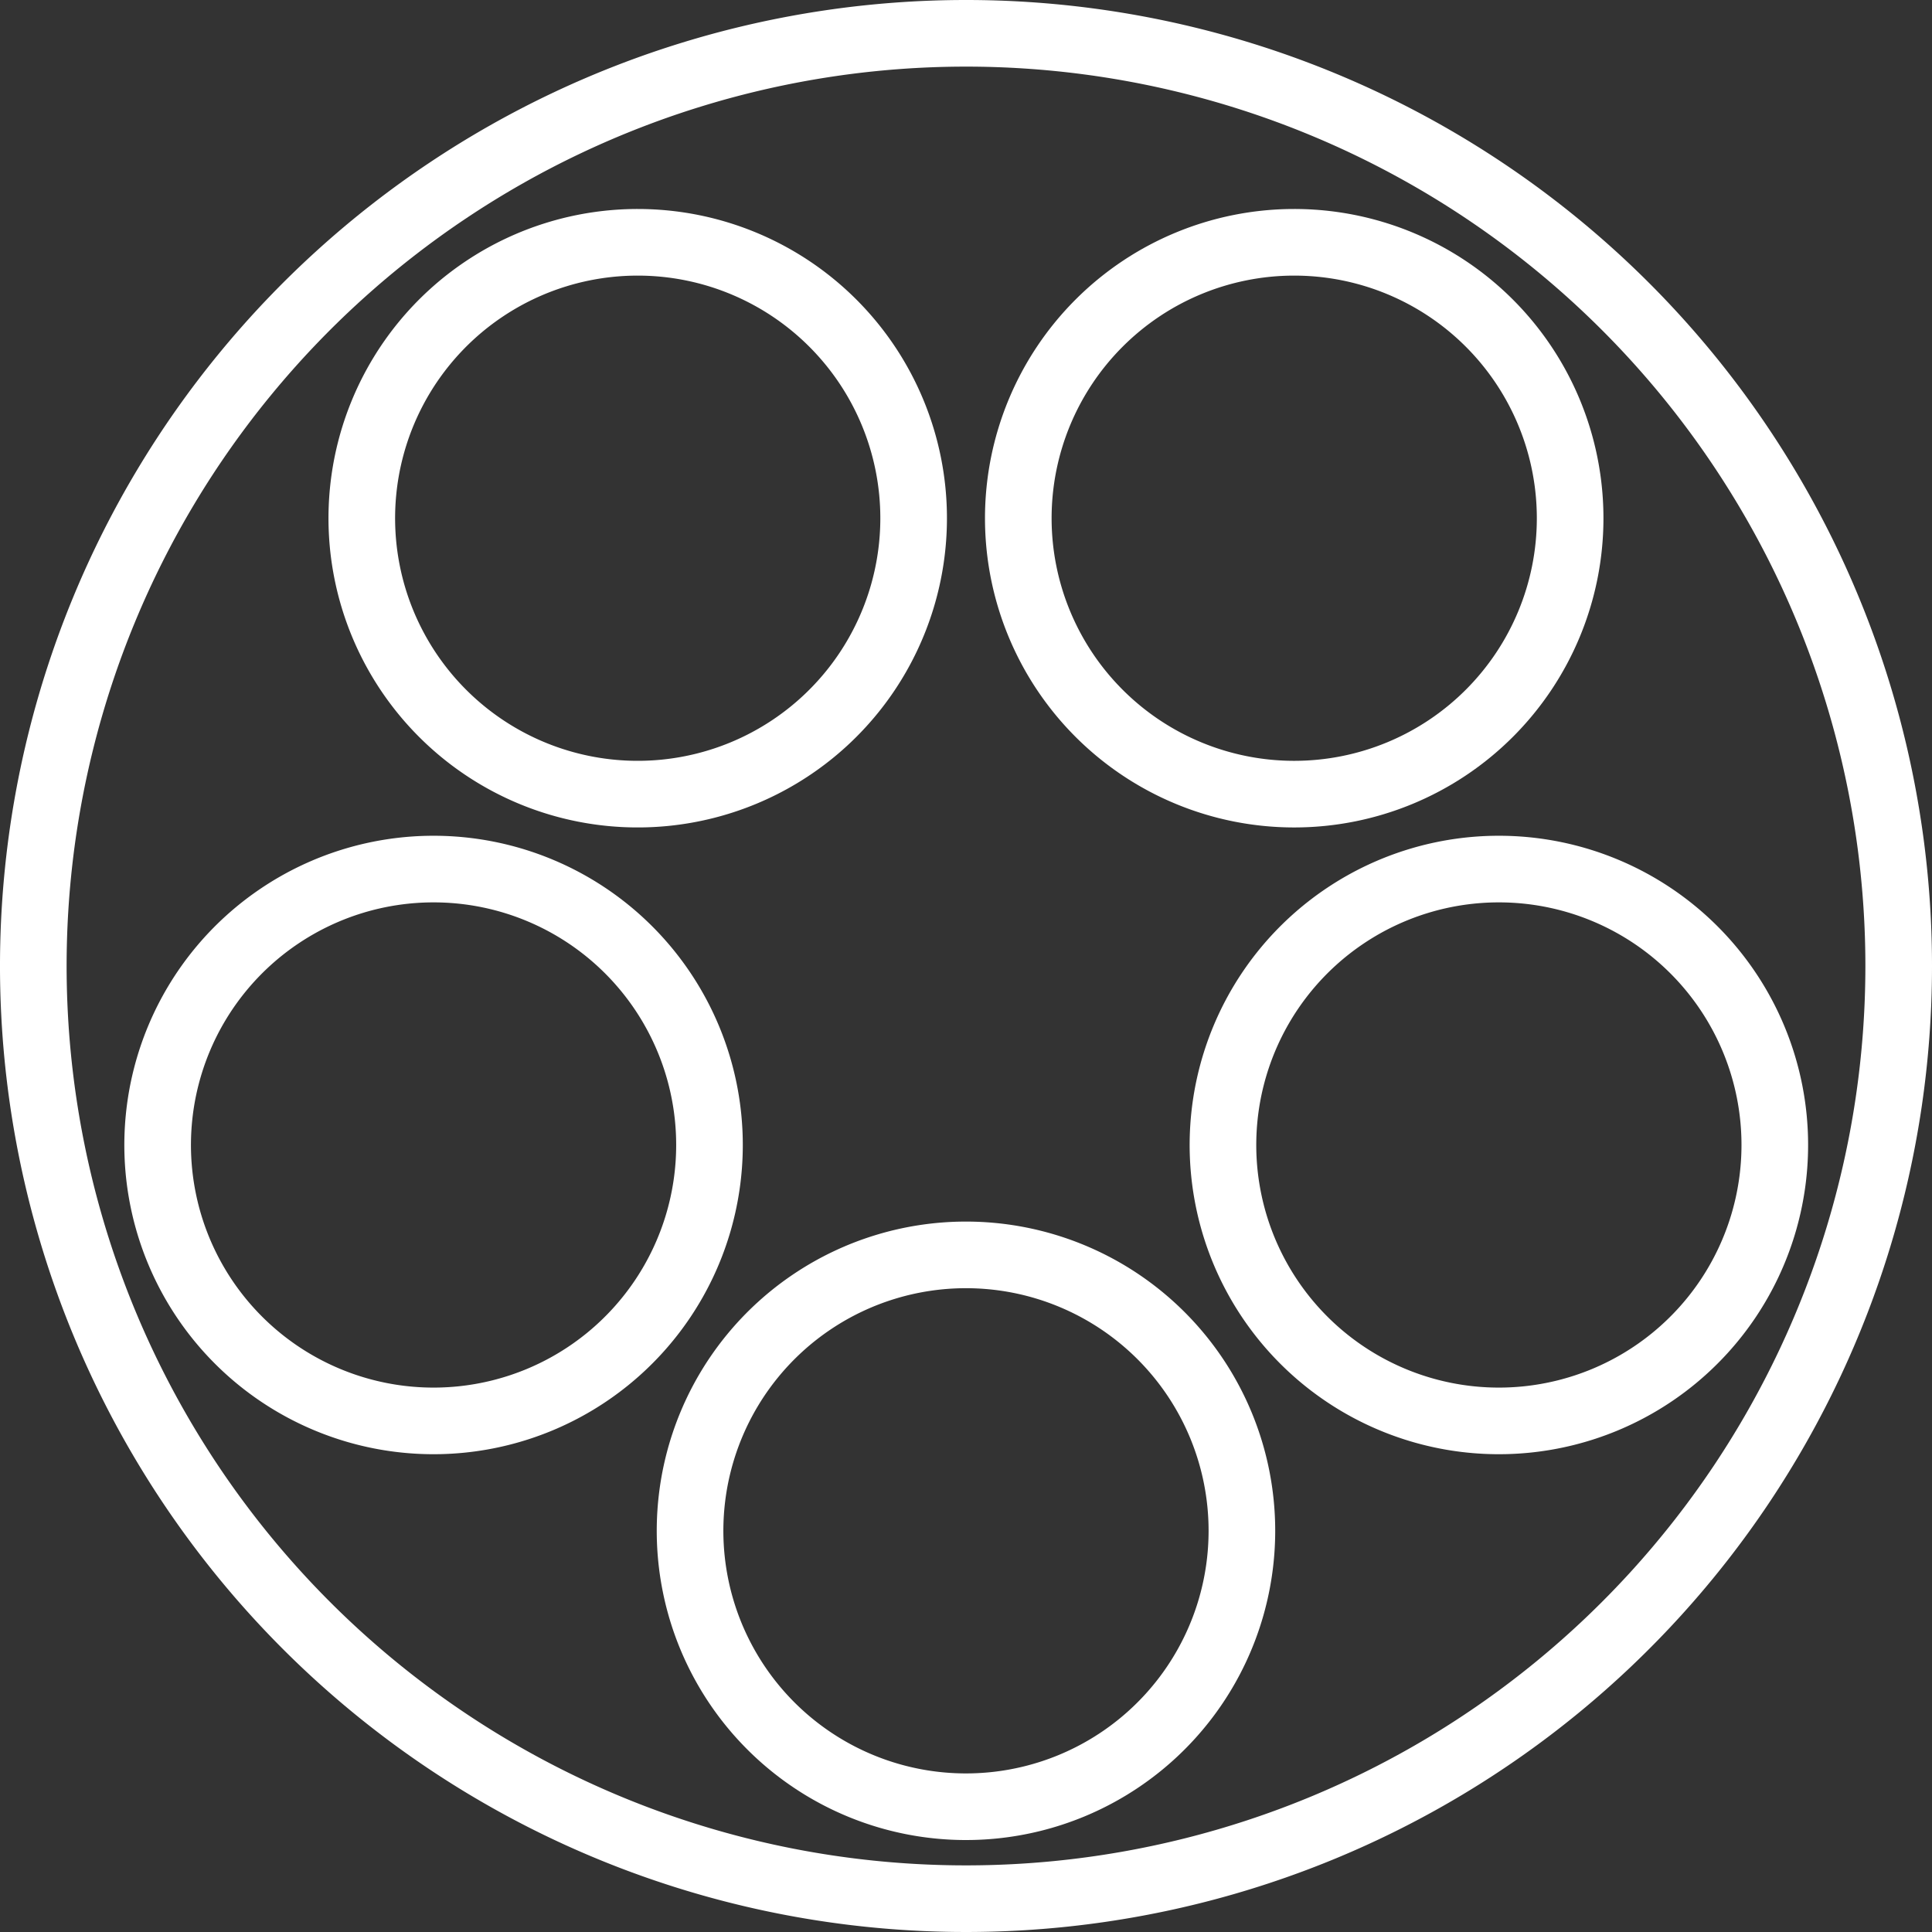 <svg xmlns="http://www.w3.org/2000/svg" width="87" height="87" viewBox="0 0 87 87">
  <rect x="0" y="0" width="87" height="87" fill="#333333" stroke="none"/>
  <g id="Group_495" data-name="Group 495" transform="translate(1.5 1.5)">
    <path id="Path_443" data-name="Path 443" d="M84.25,42.25a42,42,0,1,1-42-42A42,42,0,0,1,84.25,42.25Z" transform="translate(-0.25 -0.25)" fill="none" stroke="#fff" stroke-miterlimit="10" stroke-width="3"/>
    <path id="Path_444" data-name="Path 444" d="M36.038,19.7A12.425,12.425,0,1,1,23.614,7.276,12.424,12.424,0,0,1,36.038,19.7Z" transform="translate(3.604 2.135)" fill="none" stroke="#fff" stroke-miterlimit="10" stroke-width="3"/>
    <path id="Path_445" data-name="Path 445" d="M57.9,19.7A12.425,12.425,0,1,1,45.472,7.276,12.424,12.424,0,0,1,57.9,19.7Z" transform="translate(11.305 2.135)" fill="none" stroke="#fff" stroke-miterlimit="10" stroke-width="3"/>
    <path id="Path_446" data-name="Path 446" d="M64.674,40.5A12.425,12.425,0,1,1,52.25,28.08,12.424,12.424,0,0,1,64.674,40.5Z" transform="translate(13.747 9.555)" fill="none" stroke="#fff" stroke-miterlimit="10" stroke-width="3"/>
    <path id="Path_447" data-name="Path 447" d="M29.28,40.5A12.425,12.425,0,1,1,16.856,28.08,12.424,12.424,0,0,1,29.28,40.5Z" transform="translate(1.169 9.555)" fill="none" stroke="#fff" stroke-miterlimit="10" stroke-width="3"/>
    <path id="Path_448" data-name="Path 448" d="M46.969,53.32A12.425,12.425,0,1,1,34.545,40.9,12.424,12.424,0,0,1,46.969,53.32Z" transform="translate(7.455 14.109)" fill="none" stroke="#fff" stroke-miterlimit="10" stroke-width="3"/>
  </g>
</svg>
